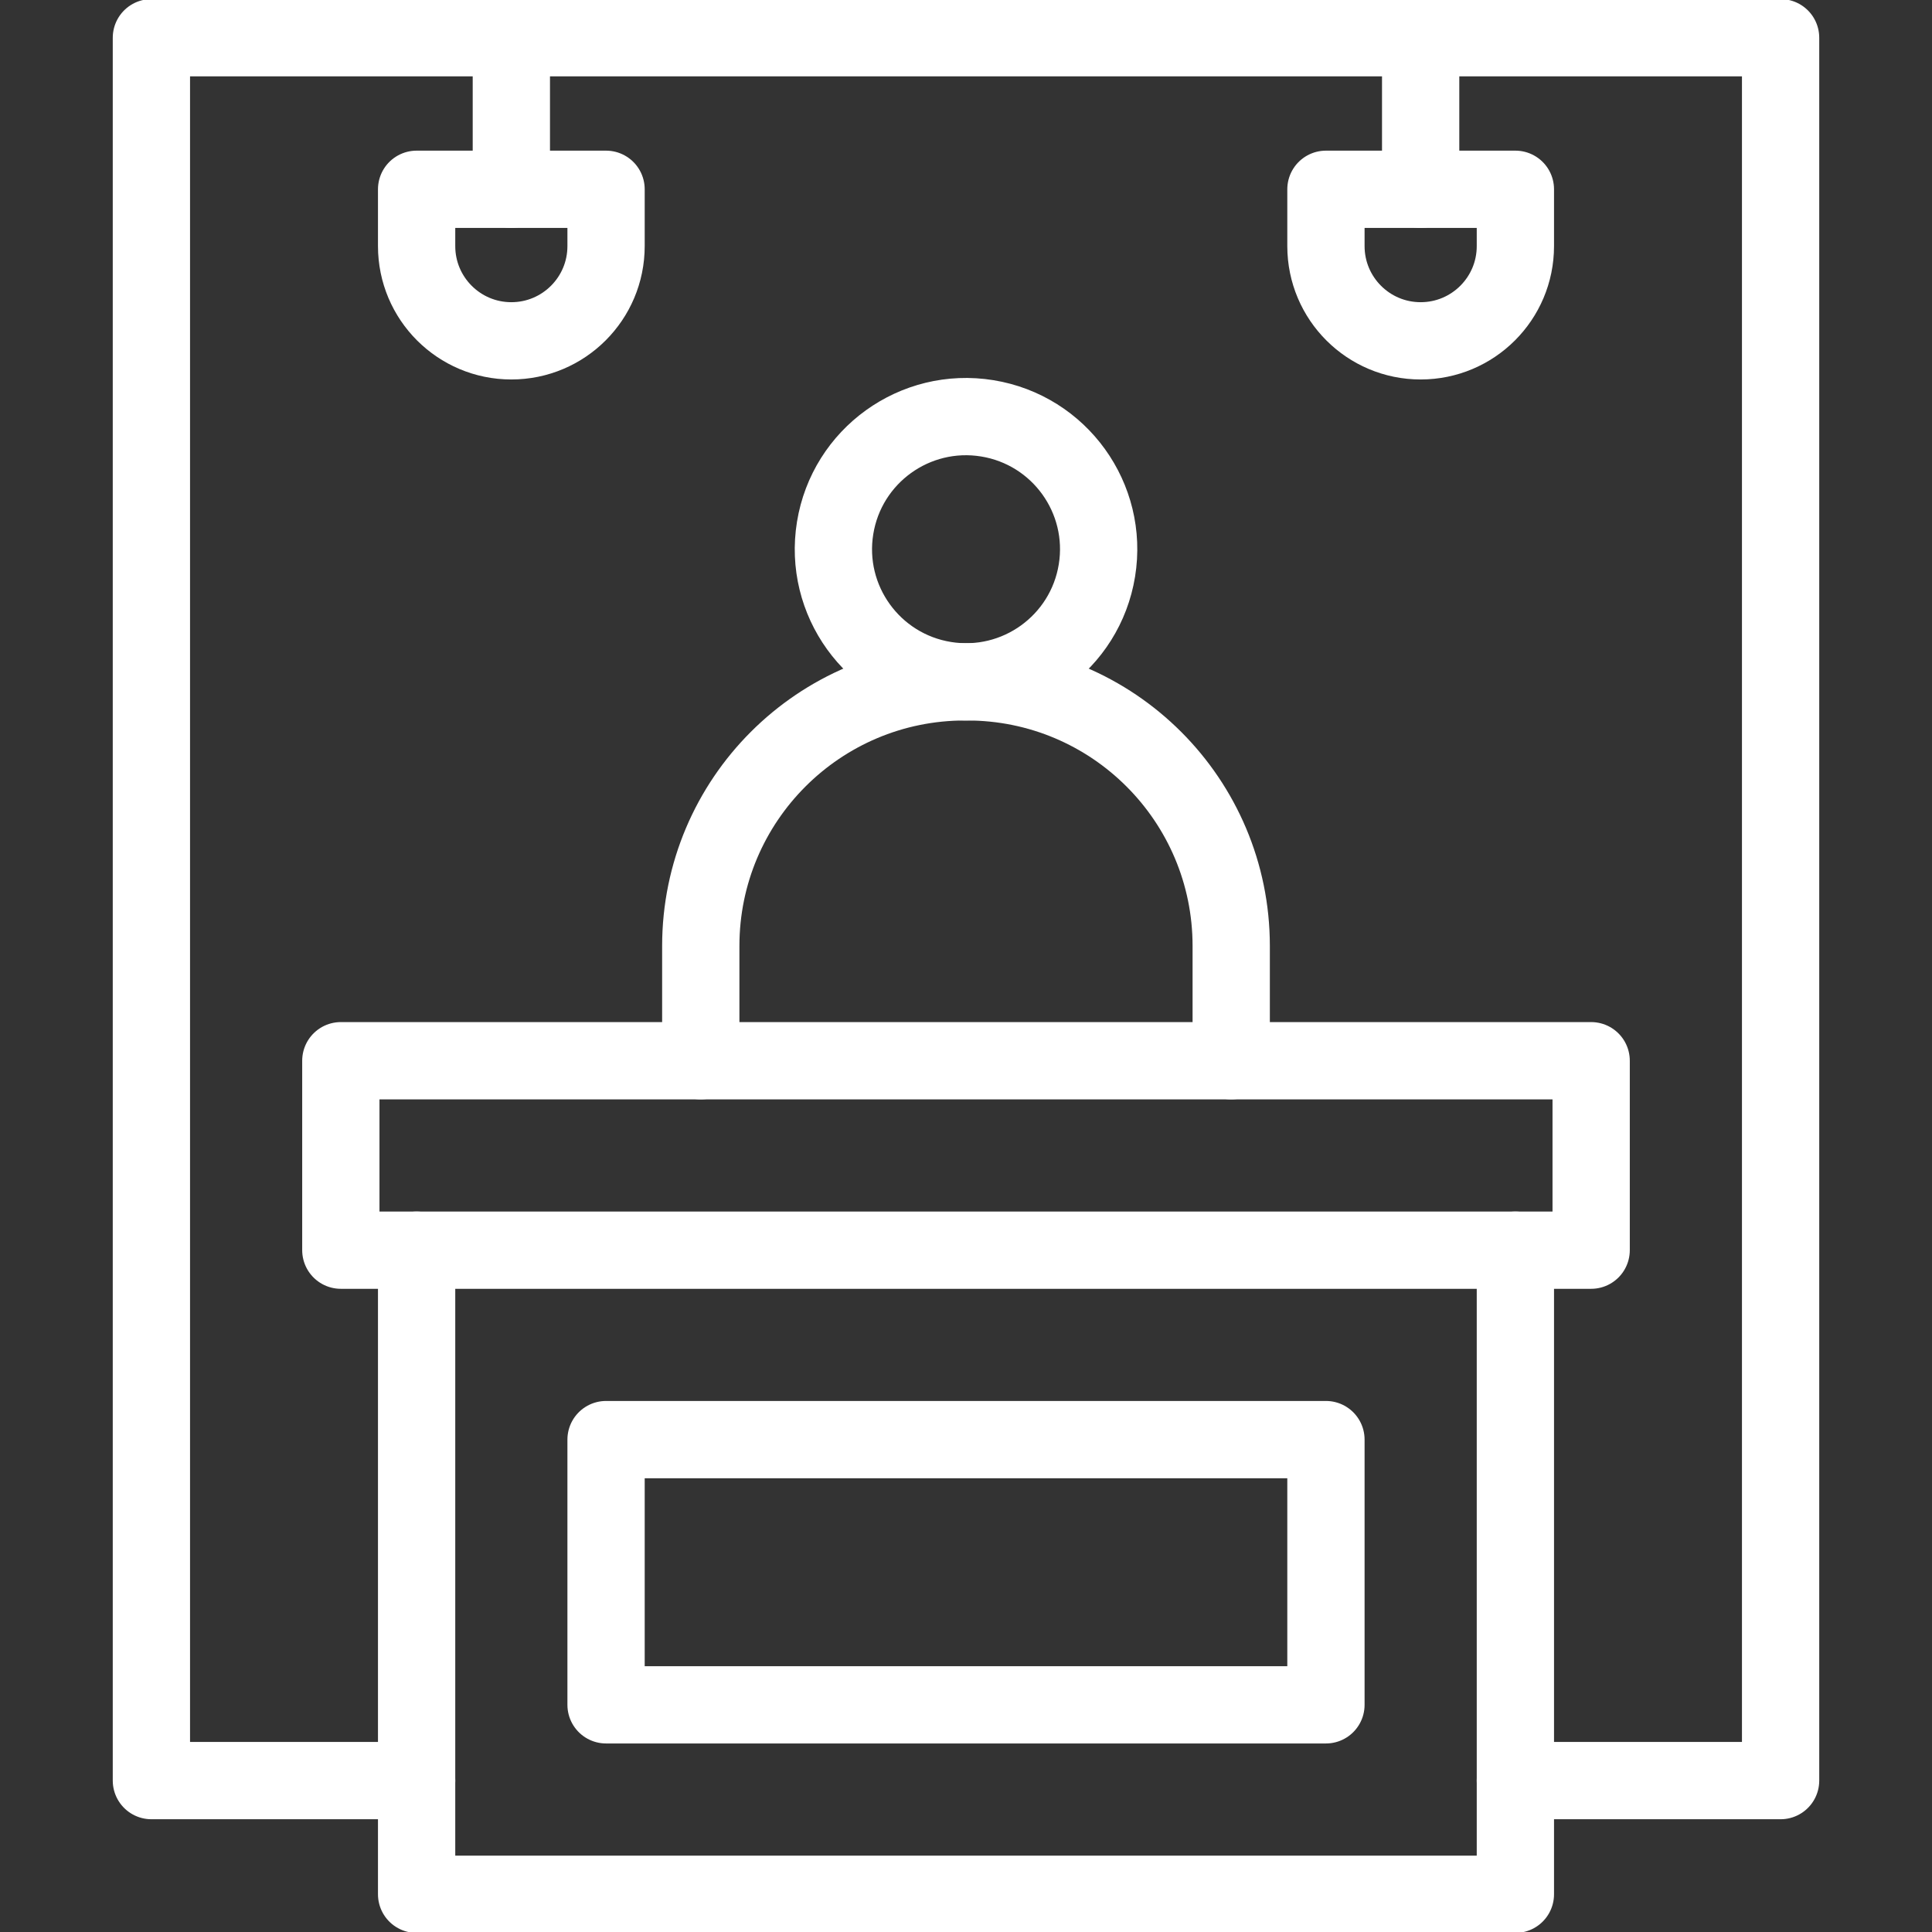 <svg width="200" height="200" viewBox="0 0 200 200" fill="none" xmlns="http://www.w3.org/2000/svg">
<rect x="0" y="0" width="200" height="200" fill="#333333" stroke="none"/>
<g clip-path="url(#clip0_54_401)">
<path d="M156.872 184.327H184.327V3.906H15.673V184.327H43.128" stroke="white" stroke-width="8" stroke-miterlimit="10" stroke-linecap="round" stroke-linejoin="round"/>
<path d="M43.128 129.417V196.094H156.872V129.417" stroke="white" stroke-width="8" stroke-miterlimit="10" stroke-linecap="round" stroke-linejoin="round"/>
<path d="M164.716 109.806H35.283V129.417H164.716V109.806Z" stroke="white" stroke-width="8" stroke-miterlimit="10" stroke-linecap="round" stroke-linejoin="round"/>
<path d="M127.455 109.805V97.927C127.455 82.826 115.213 70.584 100.112 70.584H99.888C84.787 70.584 72.544 82.826 72.544 97.927V109.805" stroke="white" stroke-width="8" stroke-miterlimit="10" stroke-linecap="round" stroke-linejoin="round"/>
<path d="M113.553 59.055C114.768 51.571 109.686 44.52 102.202 43.305C94.718 42.09 87.666 47.173 86.452 54.656C85.237 62.14 90.32 69.192 97.803 70.406C105.287 71.621 112.339 66.539 113.553 59.055Z" stroke="white" stroke-width="8" stroke-miterlimit="10" stroke-linecap="round" stroke-linejoin="round"/>
<path d="M52.934 35.283C47.518 35.283 43.128 30.893 43.128 25.478V19.595H62.739V25.478C62.739 30.894 58.349 35.283 52.934 35.283Z" stroke="white" stroke-width="8" stroke-miterlimit="10" stroke-linecap="round" stroke-linejoin="round"/>
<path d="M52.934 19.595V3.906" stroke="white" stroke-width="8" stroke-miterlimit="10" stroke-linecap="round" stroke-linejoin="round"/>
<path d="M147.066 35.283C141.651 35.283 137.261 30.893 137.261 25.478V19.595H156.872V25.478C156.872 30.894 152.482 35.283 147.066 35.283Z" stroke="white" stroke-width="8" stroke-miterlimit="10" stroke-linecap="round" stroke-linejoin="round"/>
<path d="M147.066 19.595V3.906" stroke="white" stroke-width="8" stroke-miterlimit="10" stroke-linecap="round" stroke-linejoin="round"/>
<path d="M137.261 149.027H62.739V176.483H137.261V149.027Z" stroke="white" stroke-width="8" stroke-miterlimit="10" stroke-linecap="round" stroke-linejoin="round"/>
</g>
<defs>
<clipPath id="clip0_54_401">
<rect width="200" height="200" fill="white"/>
</clipPath>
</defs>
</svg>
